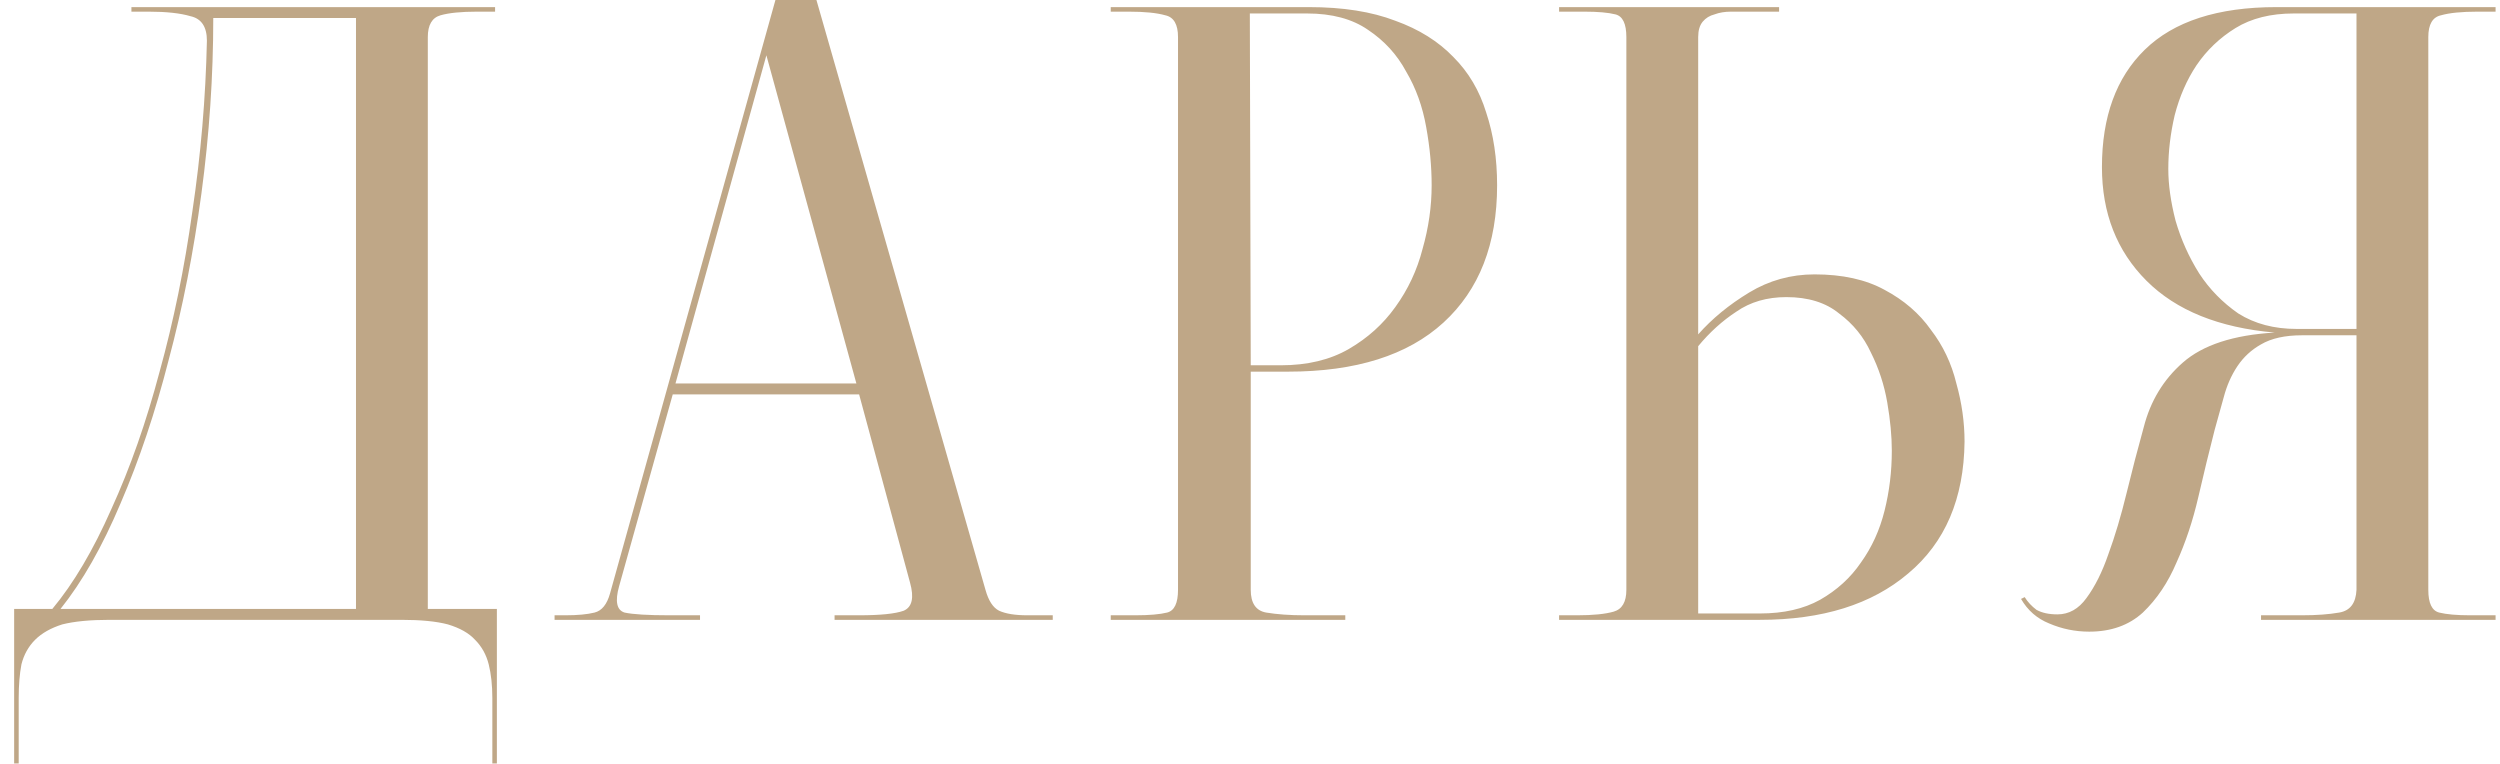 <?xml version="1.0" encoding="UTF-8"?> <svg xmlns="http://www.w3.org/2000/svg" width="121" height="37" viewBox="0 0 121 37" fill="none"><path d="M17.23 29.472V0.872H10.322C10.322 3.688 10.131 6.519 9.749 9.364C9.368 12.209 8.84 14.893 8.165 17.416C7.52 19.939 6.743 22.256 5.833 24.368C4.953 26.451 3.985 28.152 2.929 29.472H17.23ZM23.829 36.952V33.784C23.829 33.168 23.771 32.625 23.654 32.156C23.536 31.687 23.316 31.291 22.994 30.968C22.7 30.645 22.26 30.396 21.674 30.22C21.116 30.073 20.368 30 19.43 30H5.305C4.367 30 3.604 30.073 3.017 30.22C2.46 30.396 2.02 30.645 1.697 30.968C1.375 31.291 1.155 31.687 1.037 32.156C0.949 32.625 0.905 33.168 0.905 33.784V36.952H0.685V29.472H2.533C3.56 28.24 4.513 26.627 5.393 24.632C6.303 22.637 7.08 20.423 7.725 17.988C8.4 15.553 8.928 12.972 9.309 10.244C9.72 7.487 9.955 4.729 10.014 1.972C10.014 1.297 9.749 0.901 9.221 0.784C8.723 0.637 8.048 0.564 7.197 0.564H6.361V0.344H23.962V0.564H23.081C22.319 0.564 21.732 0.623 21.322 0.74C20.911 0.857 20.706 1.209 20.706 1.796V29.472H24.049V36.952H23.829ZM37.093 2.676L32.693 18.56H41.449L37.093 2.676ZM33.881 29.78V30H26.841V29.78H27.369C27.956 29.78 28.425 29.736 28.777 29.648C29.129 29.56 29.378 29.252 29.525 28.724L37.533 -0.008H39.513L47.697 28.548C47.844 29.076 48.064 29.413 48.357 29.56C48.68 29.707 49.134 29.78 49.721 29.78H50.953V30H40.393V29.78H41.581C42.608 29.78 43.326 29.707 43.737 29.56C44.148 29.384 44.25 28.929 44.045 28.196L41.581 19.088H32.561L29.965 28.372C29.76 29.105 29.848 29.531 30.229 29.648C30.64 29.736 31.358 29.78 32.385 29.78H33.881ZM60.536 17.68H61.988C63.279 17.68 64.379 17.416 65.288 16.888C66.197 16.36 66.945 15.685 67.532 14.864C68.148 14.013 68.588 13.075 68.852 12.048C69.145 11.021 69.292 9.995 69.292 8.968C69.292 8.059 69.204 7.12 69.028 6.152C68.852 5.155 68.529 4.26 68.06 3.468C67.62 2.647 67.004 1.972 66.212 1.444C65.449 0.916 64.467 0.652 63.264 0.652H60.492L60.536 17.68ZM53.76 0.344H63.352C64.995 0.344 66.388 0.564 67.532 1.004C68.676 1.415 69.615 2.001 70.348 2.764C71.081 3.497 71.609 4.392 71.932 5.448C72.284 6.504 72.46 7.677 72.46 8.968C72.46 11.813 71.595 14.028 69.864 15.612C68.133 17.196 65.625 17.988 62.34 17.988H60.536V28.548C60.536 29.193 60.785 29.56 61.284 29.648C61.812 29.736 62.428 29.78 63.132 29.78H65.112V30H53.76V29.78H54.948C55.623 29.78 56.136 29.736 56.488 29.648C56.84 29.56 57.016 29.193 57.016 28.548V1.796C57.016 1.18 56.811 0.828 56.4 0.74C55.989 0.623 55.403 0.564 54.64 0.564H53.76V0.344ZM82.192 29.692H85.184C86.328 29.692 87.296 29.472 88.088 29.032C88.91 28.563 89.57 27.961 90.068 27.228C90.596 26.495 90.978 25.659 91.212 24.72C91.447 23.781 91.564 22.813 91.564 21.816C91.564 21.112 91.491 20.335 91.344 19.484C91.198 18.633 90.934 17.827 90.552 17.064C90.2 16.301 89.687 15.671 89.012 15.172C88.367 14.644 87.516 14.38 86.46 14.38C85.522 14.38 84.715 14.615 84.04 15.084C83.366 15.524 82.75 16.081 82.192 16.756V29.692ZM87.824 13.28C89.174 13.28 90.303 13.529 91.212 14.028C92.151 14.527 92.899 15.172 93.456 15.964C94.043 16.727 94.454 17.592 94.688 18.56C94.952 19.499 95.084 20.437 95.084 21.376C95.055 24.133 94.146 26.26 92.356 27.756C90.596 29.252 88.206 30 85.184 30H75.46V29.78H76.34C77.103 29.78 77.69 29.721 78.1 29.604C78.511 29.487 78.716 29.135 78.716 28.548V1.796C78.716 1.151 78.54 0.784 78.188 0.696C77.836 0.608 77.338 0.564 76.692 0.564H75.46V0.344H86.108V0.564H84.744C84.392 0.564 84.07 0.564 83.776 0.564C83.483 0.564 83.219 0.608 82.984 0.696C82.75 0.755 82.559 0.872 82.412 1.048C82.266 1.224 82.192 1.473 82.192 1.796V16.184C82.867 15.421 83.688 14.747 84.656 14.16C85.624 13.573 86.68 13.28 87.824 13.28ZM114.054 15.92V0.652H111.018C109.904 0.652 108.965 0.887 108.202 1.356C107.44 1.825 106.809 2.427 106.31 3.16C105.841 3.864 105.489 4.671 105.254 5.58C105.049 6.46 104.946 7.325 104.946 8.176C104.946 8.939 105.064 9.775 105.298 10.684C105.562 11.593 105.944 12.444 106.442 13.236C106.941 13.999 107.572 14.644 108.334 15.172C109.126 15.671 110.065 15.92 111.15 15.92H114.054ZM97.994 28.9C98.141 29.135 98.332 29.34 98.566 29.516C98.83 29.663 99.168 29.736 99.578 29.736C100.136 29.736 100.605 29.472 100.986 28.944C101.397 28.387 101.749 27.683 102.042 26.832C102.365 25.952 102.658 24.969 102.922 23.884C103.186 22.799 103.465 21.728 103.758 20.672C104.081 19.411 104.712 18.369 105.65 17.548C106.618 16.697 108.1 16.213 110.094 16.096C107.396 15.861 105.328 15.025 103.89 13.588C102.453 12.151 101.734 10.317 101.734 8.088C101.734 5.653 102.424 3.761 103.802 2.412C105.21 1.033 107.337 0.344 110.182 0.344H120.786V0.564H119.906C119.144 0.564 118.557 0.623 118.146 0.74C117.736 0.828 117.53 1.18 117.53 1.796V28.548C117.53 29.193 117.706 29.56 118.058 29.648C118.41 29.736 118.909 29.78 119.554 29.78H120.786V30H109.434V29.78H111.414C112.118 29.78 112.72 29.736 113.218 29.648C113.746 29.56 114.025 29.193 114.054 28.548V16.228H111.414C110.593 16.228 109.933 16.375 109.434 16.668C108.965 16.932 108.584 17.284 108.29 17.724C107.997 18.164 107.777 18.663 107.63 19.22C107.484 19.748 107.337 20.276 107.19 20.804C106.926 21.831 106.662 22.916 106.398 24.06C106.134 25.204 105.782 26.26 105.342 27.228C104.932 28.196 104.389 29.003 103.714 29.648C103.04 30.264 102.174 30.572 101.118 30.572C100.444 30.572 99.798 30.44 99.182 30.176C98.596 29.941 98.141 29.545 97.818 28.988L97.994 28.9Z" fill="#BFA787"></path></svg> 